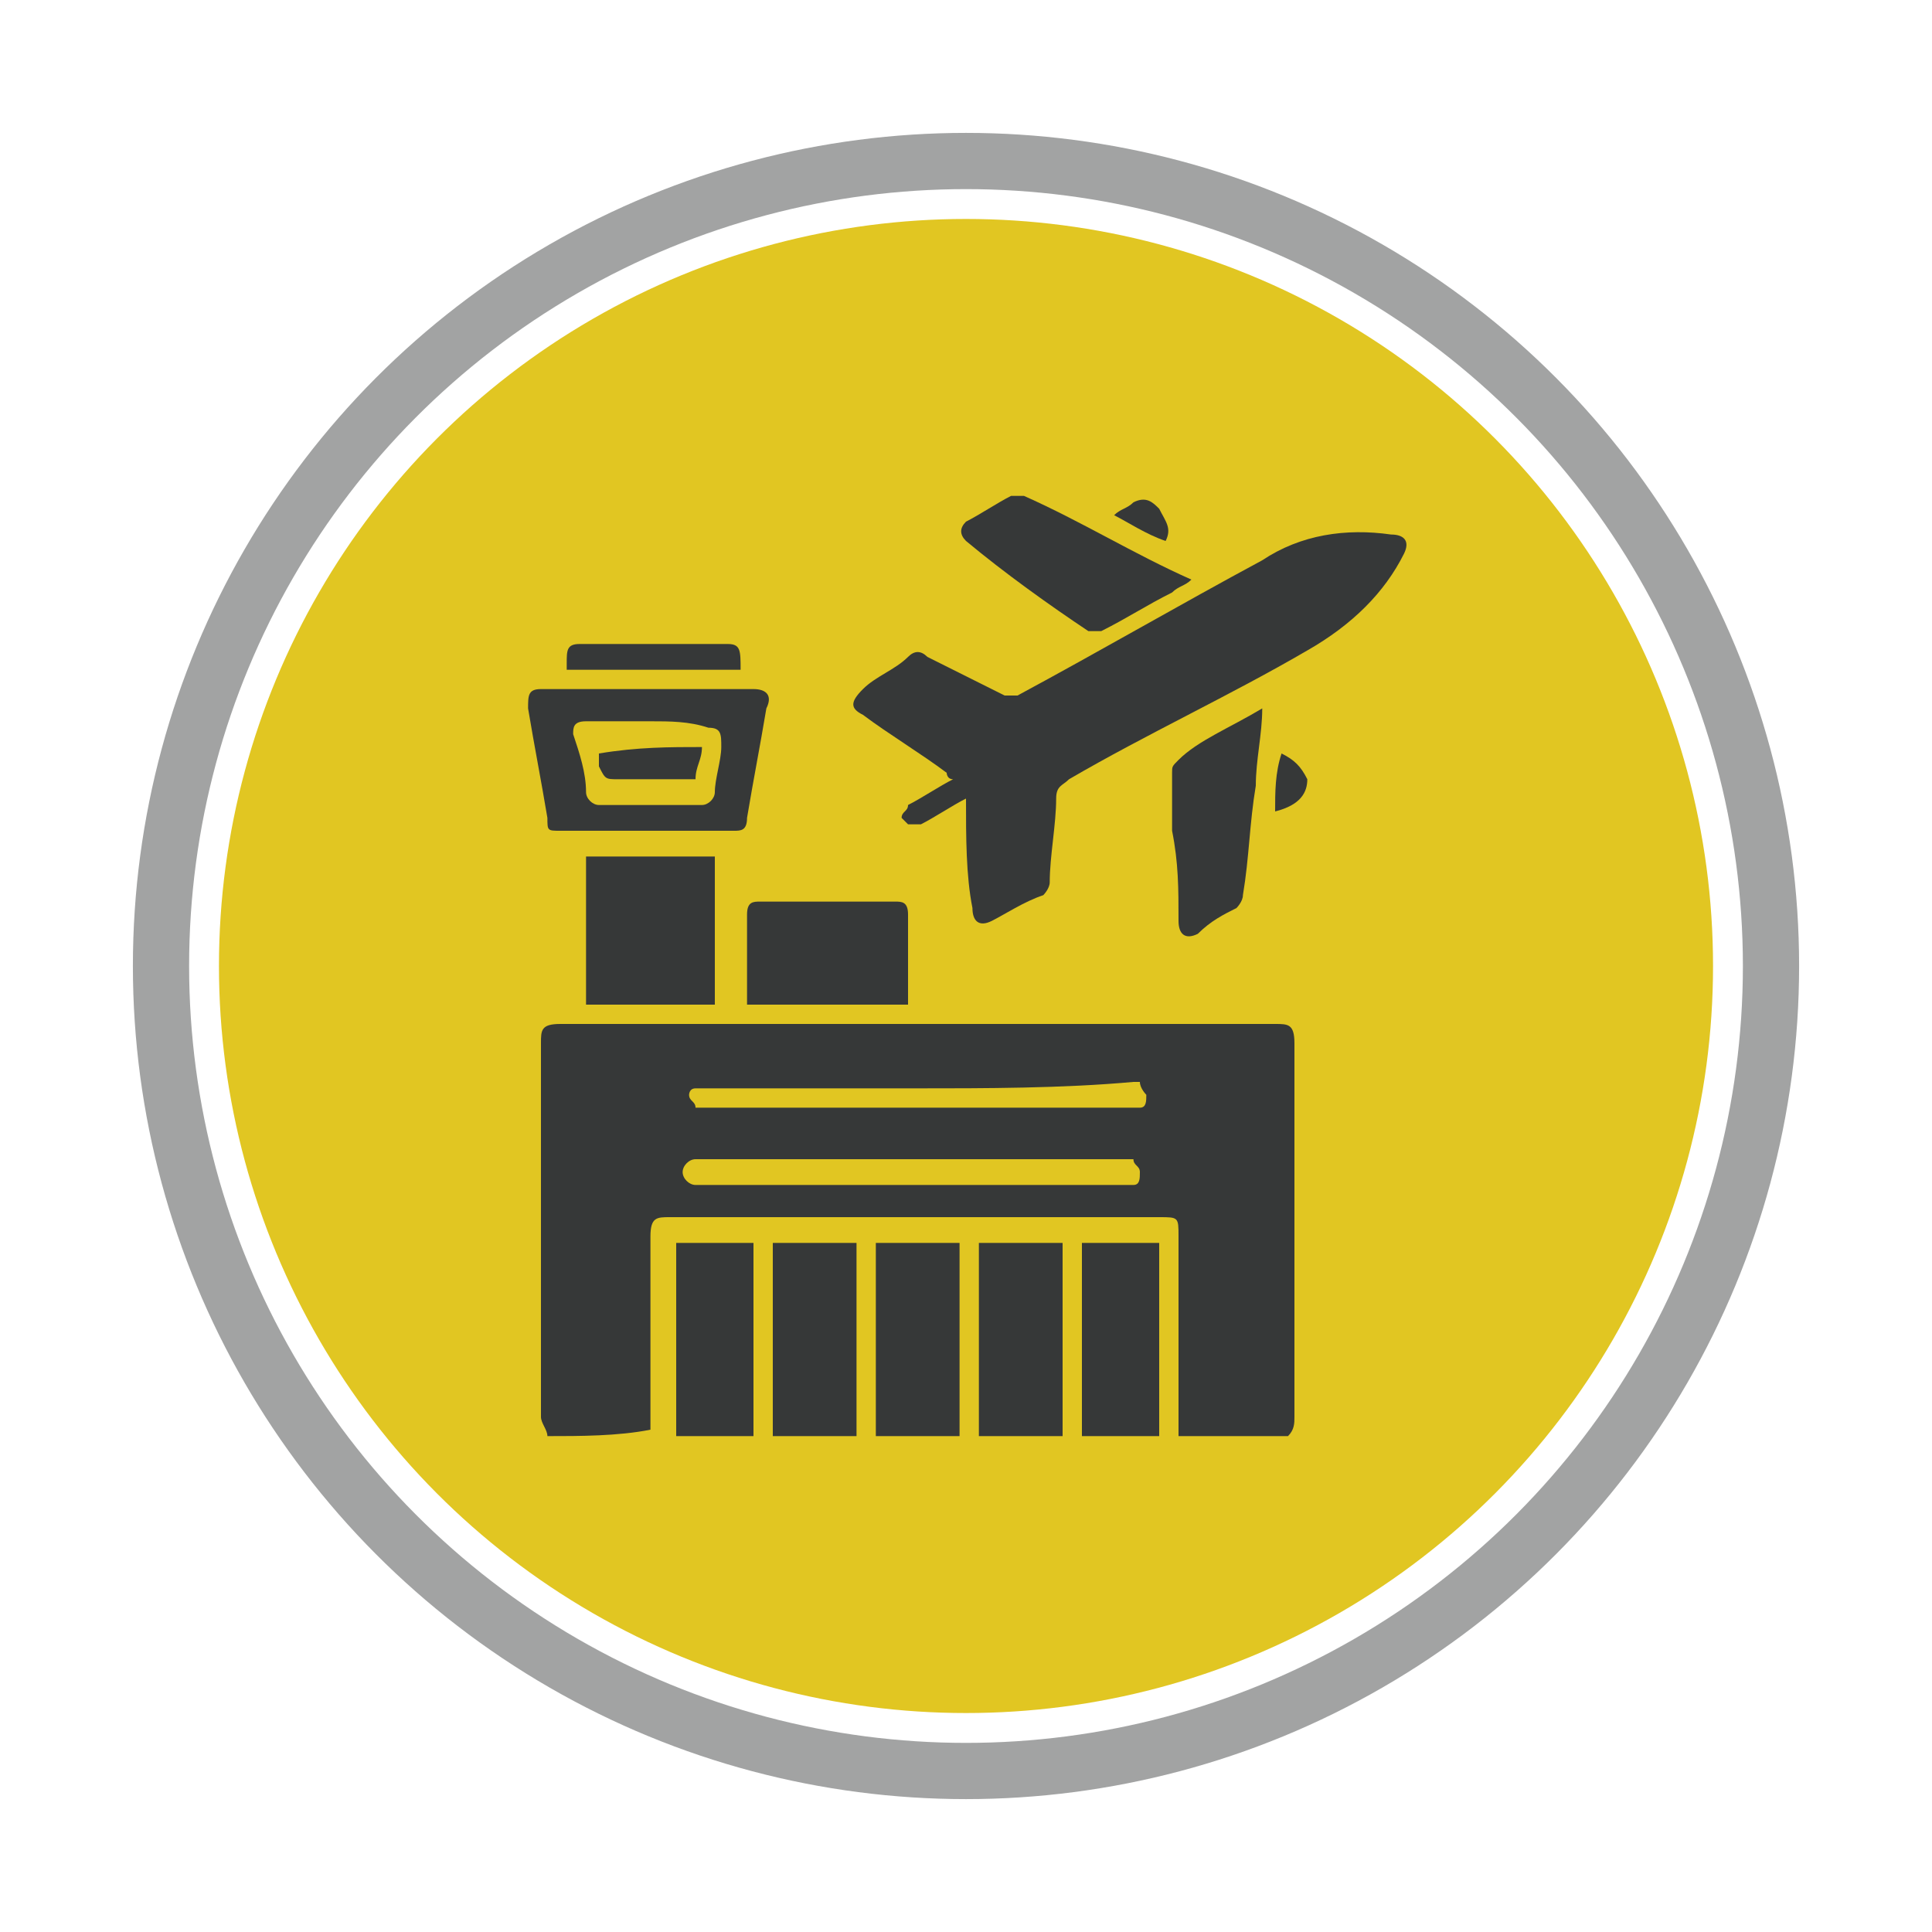 <?xml version="1.0" encoding="utf-8"?>
<!-- Generator: Adobe Illustrator 25.4.1, SVG Export Plug-In . SVG Version: 6.00 Build 0)  -->
<svg version="1.1" id="Layer_1" xmlns="http://www.w3.org/2000/svg" xmlns:xlink="http://www.w3.org/1999/xlink" x="0px" y="0px"
	 viewBox="0 0 30 30" style="enable-background:new 0 0 30 30;" xml:space="preserve">
<style type="text/css">
	.st0{fill:#EFEEE1;}
	.st1{fill:#E1C622;}
	.st2{fill:none;stroke:#E1C622;stroke-miterlimit:10;}
	.st3{fill:#8C8E90;}
	.st4{fill:none;stroke:#8C8E90;stroke-width:0.5;stroke-miterlimit:10;}
	.st5{fill:#FFFFFF;}
	.st6{opacity:0.55;fill:url(#SVGID_00000023244623090896449610000006521336185916797331_);}
	.st7{opacity:0.59;fill:#212020;stroke:#FFFFFF;stroke-width:0.5;stroke-miterlimit:10;}
	.st8{fill:none;stroke:#FFFFFF;stroke-width:0.257;stroke-miterlimit:10;}
	.st9{fill:none;stroke:#A2A3A3;stroke-width:0.873;stroke-miterlimit:10;}
	.st10{fill:#363838;}
	.st11{fill:#E0C622;}
	.st12{fill:none;stroke:#A2A3A3;stroke-width:0.932;stroke-miterlimit:10;}
	.st13{fill:none;stroke:#383838;stroke-width:0.25;stroke-miterlimit:10;}
	.st14{opacity:0.7;fill:#212121;}
</style>
<g>
	<g>
		<circle class="st9" cx="15" cy="15" r="12.5"/>
		<circle class="st1" cx="15" cy="15" r="11.6"/>
	</g>
	<g>
		<path class="st10" d="M8.5,22.3c0-0.1-0.1-0.2-0.1-0.3c0-1.9,0-3.9,0-5.8c0-0.2,0-0.3,0.3-0.3c3.7,0,7.4,0,11.1,0
			c0.2,0,0.3,0,0.3,0.3c0,1.9,0,3.9,0,5.8c0,0.1,0,0.2-0.1,0.3c-0.6,0-1.1,0-1.7,0c0-1,0-2,0-3.1c0-0.3,0-0.3-0.3-0.3
			c-2.5,0-5.1,0-7.6,0c-0.2,0-0.3,0-0.3,0.3c0,1,0,2,0,3C9.6,22.3,9,22.3,8.5,22.3z M14.2,16.9c-1.1,0-2.2,0-3.3,0c0,0-0.1,0-0.1,0
			c-0.1,0-0.1,0.1-0.1,0.1c0,0.1,0.1,0.1,0.1,0.2c0,0,0.1,0,0.1,0c2.2,0,4.4,0,6.7,0c0,0,0.1,0,0.1,0c0.1,0,0.1-0.1,0.1-0.2
			c0,0-0.1-0.1-0.1-0.2c0,0-0.1,0-0.1,0C16.5,16.9,15.3,16.9,14.2,16.9z M14.2,18c-1.1,0-2.2,0-3.3,0c0,0-0.1,0-0.1,0
			c-0.1,0-0.2,0.1-0.2,0.2c0,0.1,0.1,0.2,0.2,0.2c0,0,0.1,0,0.1,0c2.2,0,4.4,0,6.6,0c0,0,0.1,0,0.1,0c0.1,0,0.1-0.1,0.1-0.2
			c0-0.1-0.1-0.1-0.1-0.2c0,0-0.1,0-0.1,0C16.4,18,15.3,18,14.2,18z"/>
		<path class="st10" d="M12,22.3c0-1,0-2,0-3c0.4,0,0.8,0,1.3,0c0,1,0,2,0,3C12.8,22.3,12.4,22.3,12,22.3z"/>
		<path class="st10" d="M13.6,22.3c0-1,0-2,0-3c0.4,0,0.8,0,1.3,0c0,1,0,2,0,3C14.4,22.3,14,22.3,13.6,22.3z"/>
		<path class="st10" d="M15.2,22.3c0-1,0-2,0-3c0.4,0,0.8,0,1.3,0c0,1,0,2,0,3C16,22.3,15.6,22.3,15.2,22.3z"/>
		<path class="st10" d="M10.5,22.3c0-0.9,0-1.9,0-2.8c0-0.1,0-0.1,0-0.2c0.4,0,0.8,0,1.2,0c0,1,0,2,0,3
			C11.3,22.3,10.9,22.3,10.5,22.3z"/>
		<path class="st10" d="M16.8,22.3c0-1,0-2,0-3c0.4,0,0.8,0,1.2,0c0,1,0,2,0,3C17.6,22.3,17.2,22.3,16.8,22.3z"/>
		<path class="st10" d="M15,12.4c-0.2,0.1-0.5,0.3-0.7,0.4c-0.1,0-0.1,0-0.2,0c0,0-0.1-0.1-0.1-0.1c0-0.1,0.1-0.1,0.1-0.2
			c0.2-0.1,0.5-0.3,0.7-0.4c-0.1,0-0.1-0.1-0.1-0.1c-0.4-0.3-0.9-0.6-1.3-0.9c-0.2-0.1-0.2-0.2,0-0.4c0.2-0.2,0.5-0.3,0.7-0.5
			c0.1-0.1,0.2-0.1,0.3,0c0.4,0.2,0.8,0.4,1.2,0.6c0.1,0,0.1,0,0.2,0c1.3-0.7,2.5-1.4,3.8-2.1c0.6-0.4,1.3-0.5,2-0.4
			c0.2,0,0.3,0.1,0.2,0.3c-0.3,0.6-0.8,1.1-1.5,1.5c-1.2,0.7-2.5,1.3-3.7,2c-0.1,0.1-0.2,0.1-0.2,0.3c0,0.4-0.1,0.9-0.1,1.3
			c0,0.1-0.1,0.2-0.1,0.2c-0.3,0.1-0.6,0.3-0.8,0.4c-0.2,0.1-0.3,0-0.3-0.2C15,13.6,15,13,15,12.4z"/>
		<path class="st10" d="M10.1,12.9c-0.5,0-0.9,0-1.4,0c-0.2,0-0.2,0-0.2-0.2c-0.1-0.6-0.2-1.1-0.3-1.7c0-0.2,0-0.3,0.2-0.3
			c1.1,0,2.2,0,3.3,0c0.2,0,0.3,0.1,0.2,0.3c-0.1,0.6-0.2,1.1-0.3,1.7c0,0.2-0.1,0.2-0.2,0.2C11,12.9,10.6,12.9,10.1,12.9z
			 M10.1,11.2c-0.3,0-0.6,0-1,0c-0.2,0-0.2,0.1-0.2,0.2C9,11.7,9.1,12,9.1,12.3c0,0.1,0.1,0.2,0.2,0.2c0.5,0,1.1,0,1.6,0
			c0.1,0,0.2-0.1,0.2-0.2c0-0.2,0.1-0.5,0.1-0.7c0-0.2,0-0.3-0.2-0.3C10.7,11.2,10.4,11.2,10.1,11.2z"/>
		<path class="st10" d="M11.1,13.3c0,0.8,0,1.6,0,2.3c-0.7,0-1.3,0-2,0c0-0.8,0-1.6,0-2.3C9.8,13.3,10.5,13.3,11.1,13.3z"/>
		<path class="st10" d="M11.6,15.6c0-0.3,0-0.5,0-0.8c0-0.2,0-0.4,0-0.6c0-0.2,0.1-0.2,0.2-0.2c0.7,0,1.4,0,2.1,0
			c0.1,0,0.2,0,0.2,0.2c0,0.5,0,1,0,1.4C13.3,15.6,12.4,15.6,11.6,15.6z"/>
		<path class="st10" d="M18.5,9c-0.1,0.1-0.2,0.1-0.3,0.2c-0.4,0.2-0.7,0.4-1.1,0.6c0,0-0.1,0-0.2,0c-0.6-0.4-1.3-0.9-1.9-1.4
			c-0.1-0.1-0.1-0.2,0-0.3c0.2-0.1,0.5-0.3,0.7-0.4c0.1,0,0.1,0,0.2,0C16.8,8.1,17.6,8.6,18.5,9C18.5,9,18.5,9,18.5,9z"/>
		<path class="st10" d="M19.6,11c0,0.4-0.1,0.8-0.1,1.2c-0.1,0.6-0.1,1.1-0.2,1.7c0,0.1-0.1,0.2-0.1,0.2c-0.2,0.1-0.4,0.2-0.6,0.4
			c-0.2,0.1-0.3,0-0.3-0.2c0-0.5,0-0.9-0.1-1.4c0-0.3,0-0.6,0-0.9c0-0.1,0-0.1,0.1-0.2C18.6,11.5,19.1,11.3,19.6,11
			C19.5,11,19.6,11,19.6,11z"/>
		<path class="st10" d="M11.5,10.4c-0.9,0-1.8,0-2.7,0c0-0.1,0-0.1,0-0.1C8.8,10.1,8.8,10,9,10c0.8,0,1.6,0,2.3,0
			C11.5,10,11.5,10.1,11.5,10.4z"/>
		<path class="st10" d="M18.1,8.4c-0.3-0.1-0.6-0.3-0.8-0.4c0.1-0.1,0.2-0.1,0.3-0.2c0.2-0.1,0.3,0,0.4,0.1
			C18.1,8.1,18.2,8.2,18.1,8.4z"/>
		<path class="st10" d="M19.9,11.7c0.2,0.1,0.3,0.2,0.4,0.4c0,0.2-0.1,0.4-0.5,0.5C19.8,12.3,19.8,12,19.9,11.7z"/>
		<path class="st10" d="M10.9,11.6c0,0.2-0.1,0.3-0.1,0.5c-0.3,0-0.5,0-0.8,0c-0.1,0-0.2,0-0.4,0c-0.2,0-0.2,0-0.3-0.2
			c0-0.1,0-0.2,0-0.2C9.9,11.6,10.4,11.6,10.9,11.6z"/>
	</g>
</g>
</svg>
